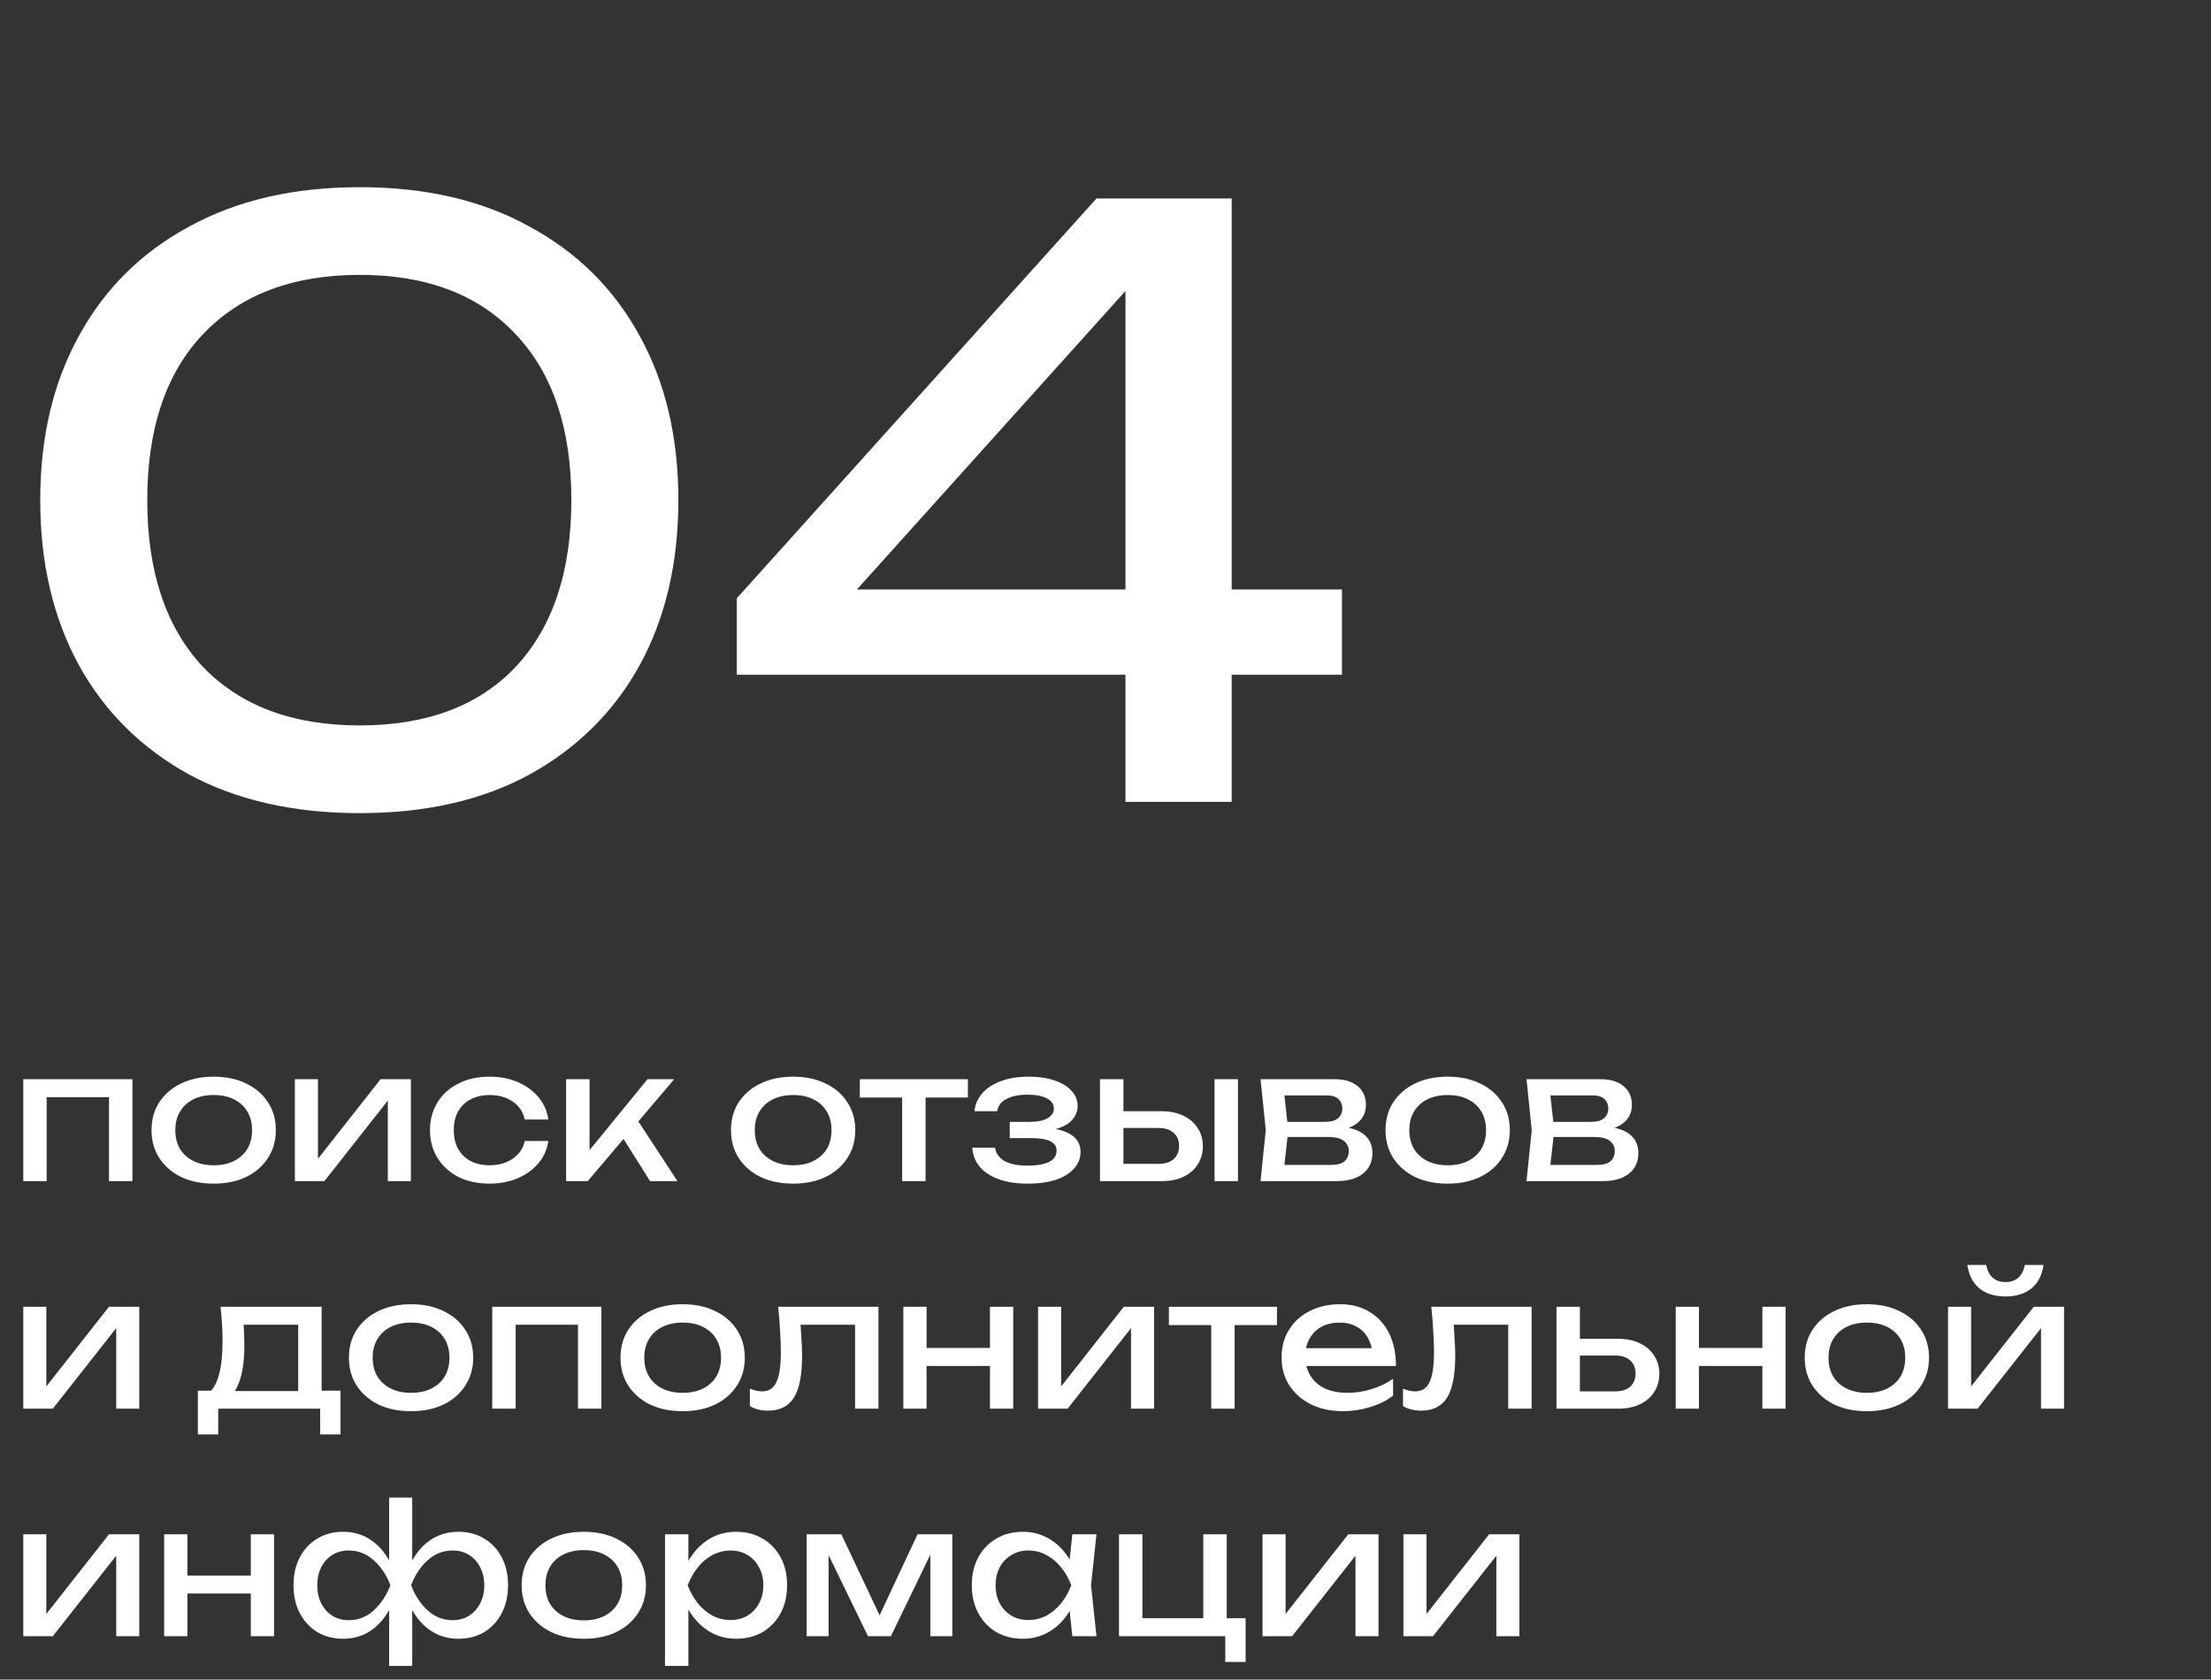 <?xml version="1.0" encoding="UTF-8"?> <svg xmlns="http://www.w3.org/2000/svg" width="204" height="155" viewBox="0 0 204 155" fill="none"><rect x="0" y="0" width="204" height="155" fill="#333333" stroke="none"/><path d="M33.189 75.04C27.101 75.04 21.854 73.852 17.448 71.476C13.043 69.05 9.652 65.684 7.276 61.378C4.9 57.022 3.712 51.948 3.712 46.157C3.712 40.365 4.9 35.317 7.276 31.01C9.652 26.654 13.043 23.288 17.448 20.913C21.854 18.487 27.101 17.274 33.189 17.274C39.277 17.274 44.499 18.487 48.855 20.913C53.261 23.288 56.651 26.654 59.027 31.01C61.403 35.317 62.591 40.365 62.591 46.157C62.591 51.948 61.403 57.022 59.027 61.378C56.651 65.684 53.261 69.05 48.855 71.476C44.499 73.852 39.277 75.04 33.189 75.04ZM33.189 66.946C39.376 66.946 44.178 65.14 47.593 61.526C51.009 57.863 52.716 52.74 52.716 46.157C52.716 39.574 51.009 34.475 47.593 30.862C44.178 27.199 39.376 25.367 33.189 25.367C27.002 25.367 22.175 27.199 18.711 30.862C15.295 34.475 13.587 39.574 13.587 46.157C13.587 52.74 15.295 57.863 18.711 61.526C22.175 65.14 27.002 66.946 33.189 66.946ZM113.643 18.314V74H103.842V22.397H107.851L75.925 57.888L75.702 54.398H123.815V62.269H67.98V55.215L101.169 18.314H113.643Z" fill="white"></path><path d="M12.218 99.593V109H10.058V100.275L11.055 101.255H3.31L4.307 100.275V109H2.147V99.593H12.218ZM19.716 109.233C18.575 109.233 17.572 109.028 16.708 108.618C15.855 108.197 15.184 107.615 14.697 106.873C14.221 106.13 13.982 105.272 13.982 104.297C13.982 103.31 14.221 102.452 14.697 101.721C15.184 100.978 15.855 100.402 16.708 99.992C17.572 99.571 18.575 99.361 19.716 99.361C20.857 99.361 21.855 99.571 22.708 99.992C23.572 100.402 24.242 100.978 24.719 101.721C25.206 102.452 25.45 103.31 25.45 104.297C25.45 105.272 25.206 106.13 24.719 106.873C24.242 107.615 23.572 108.197 22.708 108.618C21.855 109.028 20.857 109.233 19.716 109.233ZM19.716 107.537C20.448 107.537 21.073 107.405 21.594 107.139C22.126 106.873 22.536 106.501 22.824 106.025C23.112 105.538 23.256 104.961 23.256 104.297C23.256 103.632 23.112 103.061 22.824 102.585C22.536 102.097 22.126 101.721 21.594 101.455C21.073 101.189 20.448 101.056 19.716 101.056C18.996 101.056 18.37 101.189 17.838 101.455C17.306 101.721 16.896 102.097 16.608 102.585C16.32 103.061 16.176 103.632 16.176 104.297C16.176 104.961 16.32 105.538 16.608 106.025C16.896 106.501 17.306 106.873 17.838 107.139C18.37 107.405 18.996 107.537 19.716 107.537ZM27.206 109V99.593H29.334V107.92L28.685 107.77L35.117 99.593H37.909V109H35.782V100.557L36.447 100.723L29.932 109H27.206ZM50.594 105.294C50.483 106.069 50.179 106.756 49.68 107.355C49.181 107.942 48.544 108.402 47.769 108.734C46.993 109.066 46.129 109.233 45.176 109.233C44.09 109.233 43.132 109.028 42.301 108.618C41.481 108.197 40.838 107.615 40.373 106.873C39.908 106.13 39.675 105.272 39.675 104.297C39.675 103.322 39.908 102.463 40.373 101.721C40.838 100.978 41.481 100.402 42.301 99.992C43.132 99.571 44.09 99.361 45.176 99.361C46.129 99.361 46.993 99.527 47.769 99.859C48.544 100.192 49.181 100.657 49.68 101.255C50.179 101.842 50.483 102.529 50.594 103.316H48.417C48.262 102.607 47.891 102.053 47.303 101.654C46.716 101.255 46.007 101.056 45.176 101.056C44.511 101.056 43.929 101.189 43.431 101.455C42.932 101.709 42.545 102.081 42.268 102.568C42.002 103.045 41.869 103.621 41.869 104.297C41.869 104.961 42.002 105.538 42.268 106.025C42.545 106.513 42.932 106.889 43.431 107.155C43.929 107.41 44.511 107.537 45.176 107.537C46.018 107.537 46.733 107.332 47.32 106.923C47.907 106.513 48.273 105.97 48.417 105.294H50.594ZM52.233 109V99.593H54.394V107.172L53.746 106.939L59.745 99.593H62.205L54.228 109H52.233ZM59.978 109L57.053 104.346L58.566 102.984L62.504 109H59.978ZM73.179 109.233C72.037 109.233 71.035 109.028 70.171 108.618C69.317 108.197 68.647 107.615 68.159 106.873C67.683 106.13 67.445 105.272 67.445 104.297C67.445 103.31 67.683 102.452 68.159 101.721C68.647 100.978 69.317 100.402 70.171 99.992C71.035 99.571 72.037 99.361 73.179 99.361C74.32 99.361 75.317 99.571 76.17 99.992C77.034 100.402 77.705 100.978 78.181 101.721C78.669 102.452 78.912 103.31 78.912 104.297C78.912 105.272 78.669 106.13 78.181 106.873C77.705 107.615 77.034 108.197 76.17 108.618C75.317 109.028 74.32 109.233 73.179 109.233ZM73.179 107.537C73.91 107.537 74.536 107.405 75.057 107.139C75.588 106.873 75.999 106.501 76.287 106.025C76.575 105.538 76.719 104.961 76.719 104.297C76.719 103.632 76.575 103.061 76.287 102.585C75.999 102.097 75.588 101.721 75.057 101.455C74.536 101.189 73.91 101.056 73.179 101.056C72.459 101.056 71.832 101.189 71.301 101.455C70.769 101.721 70.359 102.097 70.071 102.585C69.783 103.061 69.639 103.632 69.639 104.297C69.639 104.961 69.783 105.538 70.071 106.025C70.359 106.501 70.769 106.873 71.301 107.139C71.832 107.405 72.459 107.537 73.179 107.537ZM83.238 100.341H85.398V109H83.238V100.341ZM79.332 99.593H89.304V101.288H79.332V99.593ZM94.794 109.233C93.797 109.233 92.922 109.1 92.169 108.834C91.426 108.568 90.839 108.186 90.407 107.687C89.986 107.188 89.753 106.596 89.709 105.909H91.803C91.892 106.452 92.191 106.867 92.7 107.155C93.221 107.432 93.919 107.571 94.794 107.571C95.637 107.571 96.296 107.46 96.772 107.238C97.249 107.006 97.487 106.651 97.487 106.175C97.487 105.787 97.287 105.499 96.889 105.31C96.501 105.122 95.88 105.028 95.027 105.028H93.166V103.532H94.977C95.742 103.532 96.307 103.416 96.672 103.183C97.049 102.95 97.238 102.662 97.238 102.319C97.238 101.898 97.016 101.576 96.573 101.355C96.13 101.133 95.548 101.023 94.828 101.023C94.03 101.023 93.382 101.15 92.883 101.405C92.385 101.66 92.091 102.042 92.002 102.552H89.908C89.964 101.953 90.191 101.416 90.59 100.939C91 100.452 91.57 100.07 92.302 99.793C93.033 99.505 93.903 99.361 94.911 99.361C95.831 99.361 96.628 99.477 97.304 99.71C97.98 99.942 98.501 100.264 98.866 100.673C99.243 101.072 99.431 101.532 99.431 102.053C99.431 102.474 99.299 102.862 99.032 103.216C98.778 103.571 98.373 103.853 97.819 104.064C97.276 104.274 96.573 104.38 95.709 104.38V104.097C96.972 104.053 97.952 104.225 98.65 104.612C99.348 104.989 99.697 105.554 99.697 106.308C99.697 106.873 99.503 107.377 99.116 107.82C98.739 108.263 98.185 108.612 97.454 108.867C96.722 109.111 95.836 109.233 94.794 109.233ZM112.062 99.593H114.223V109H112.062V99.593ZM101.492 109V99.593H103.653V108.402L102.888 107.405H106.91C107.497 107.405 107.957 107.26 108.29 106.972C108.622 106.673 108.788 106.269 108.788 105.759C108.788 105.238 108.622 104.834 108.29 104.546C107.957 104.247 107.497 104.097 106.91 104.097H102.955V102.552H107.193C107.957 102.552 108.622 102.69 109.187 102.967C109.752 103.233 110.19 103.61 110.5 104.097C110.821 104.574 110.982 105.133 110.982 105.776C110.982 106.418 110.821 106.983 110.5 107.471C110.19 107.958 109.752 108.335 109.187 108.601C108.622 108.867 107.963 109 107.209 109H101.492ZM116.305 109L116.787 104.297L116.305 99.593H123.119C124.028 99.593 124.737 99.804 125.247 100.225C125.767 100.646 126.028 101.227 126.028 101.97C126.028 102.657 125.767 103.211 125.247 103.632C124.737 104.042 124.022 104.286 123.103 104.363L123.269 103.964C124.355 103.986 125.186 104.208 125.762 104.629C126.338 105.05 126.626 105.643 126.626 106.407C126.626 107.216 126.333 107.853 125.745 108.319C125.169 108.773 124.366 109 123.335 109H116.305ZM118.399 108.468L117.568 107.504H122.787C123.374 107.504 123.795 107.393 124.05 107.172C124.316 106.939 124.449 106.618 124.449 106.208C124.449 105.842 124.299 105.538 124 105.294C123.712 105.05 123.225 104.928 122.538 104.928H118.034V103.532H122.222C122.787 103.532 123.197 103.421 123.452 103.2C123.718 102.967 123.851 102.668 123.851 102.302C123.851 101.948 123.734 101.66 123.502 101.438C123.28 101.205 122.903 101.089 122.372 101.089H117.585L118.399 100.142L118.865 104.297L118.399 108.468ZM133.571 109.233C132.43 109.233 131.427 109.028 130.563 108.618C129.71 108.197 129.04 107.615 128.552 106.873C128.076 106.13 127.838 105.272 127.838 104.297C127.838 103.31 128.076 102.452 128.552 101.721C129.04 100.978 129.71 100.402 130.563 99.992C131.427 99.571 132.43 99.361 133.571 99.361C134.713 99.361 135.71 99.571 136.563 99.992C137.427 100.402 138.098 100.978 138.574 101.721C139.062 102.452 139.305 103.31 139.305 104.297C139.305 105.272 139.062 106.13 138.574 106.873C138.098 107.615 137.427 108.197 136.563 108.618C135.71 109.028 134.713 109.233 133.571 109.233ZM133.571 107.537C134.303 107.537 134.929 107.405 135.449 107.139C135.981 106.873 136.391 106.501 136.679 106.025C136.967 105.538 137.111 104.961 137.111 104.297C137.111 103.632 136.967 103.061 136.679 102.585C136.391 102.097 135.981 101.721 135.449 101.455C134.929 101.189 134.303 101.056 133.571 101.056C132.851 101.056 132.225 101.189 131.693 101.455C131.162 101.721 130.752 102.097 130.464 102.585C130.175 103.061 130.031 103.632 130.031 104.297C130.031 104.961 130.175 105.538 130.464 106.025C130.752 106.501 131.162 106.873 131.693 107.139C132.225 107.405 132.851 107.537 133.571 107.537ZM140.845 109L141.327 104.297L140.845 99.593H147.66C148.568 99.593 149.277 99.804 149.787 100.225C150.308 100.646 150.568 101.227 150.568 101.97C150.568 102.657 150.308 103.211 149.787 103.632C149.277 104.042 148.563 104.286 147.643 104.363L147.809 103.964C148.895 103.986 149.726 104.208 150.302 104.629C150.878 105.05 151.166 105.643 151.166 106.407C151.166 107.216 150.873 107.853 150.285 108.319C149.709 108.773 148.906 109 147.876 109H140.845ZM142.94 108.468L142.109 107.504H147.327C147.914 107.504 148.335 107.393 148.59 107.172C148.856 106.939 148.989 106.618 148.989 106.208C148.989 105.842 148.84 105.538 148.54 105.294C148.252 105.05 147.765 104.928 147.078 104.928H142.574V103.532H146.762C147.327 103.532 147.737 103.421 147.992 103.2C148.258 102.967 148.391 102.668 148.391 102.302C148.391 101.948 148.274 101.66 148.042 101.438C147.82 101.205 147.443 101.089 146.912 101.089H142.125L142.94 100.142L143.405 104.297L142.94 108.468ZM2.147 130V120.593H4.274V128.92L3.626 128.77L10.058 120.593H12.85V130H10.723V121.557L11.387 121.723L4.872 130H2.147ZM31.419 128.338V132.377H29.541V130H20.135V132.377H18.257V128.338H20.683L21.282 128.371H28.145L28.677 128.338H31.419ZM20.351 120.593H29.674V129.368H27.514V121.258L28.511 122.255H21.481L22.412 121.524C22.467 122.011 22.5 122.482 22.511 122.937C22.534 123.38 22.545 123.795 22.545 124.183C22.545 125.801 22.323 127.069 21.88 127.989C21.448 128.909 20.838 129.368 20.052 129.368L19.171 128.621C20.079 127.956 20.534 126.338 20.534 123.768C20.534 123.269 20.517 122.754 20.484 122.222C20.451 121.679 20.406 121.136 20.351 120.593ZM37.927 130.233C36.785 130.233 35.783 130.028 34.918 129.618C34.065 129.197 33.395 128.615 32.907 127.873C32.431 127.13 32.193 126.272 32.193 125.297C32.193 124.31 32.431 123.452 32.907 122.721C33.395 121.978 34.065 121.402 34.918 120.992C35.783 120.571 36.785 120.361 37.927 120.361C39.068 120.361 40.065 120.571 40.918 120.992C41.782 121.402 42.453 121.978 42.929 122.721C43.417 123.452 43.66 124.31 43.66 125.297C43.66 126.272 43.417 127.13 42.929 127.873C42.453 128.615 41.782 129.197 40.918 129.618C40.065 130.028 39.068 130.233 37.927 130.233ZM37.927 128.537C38.658 128.537 39.284 128.405 39.805 128.139C40.336 127.873 40.746 127.501 41.035 127.025C41.322 126.538 41.467 125.961 41.467 125.297C41.467 124.632 41.322 124.061 41.035 123.585C40.746 123.097 40.336 122.721 39.805 122.455C39.284 122.189 38.658 122.056 37.927 122.056C37.206 122.056 36.58 122.189 36.048 122.455C35.517 122.721 35.107 123.097 34.819 123.585C34.531 124.061 34.386 124.632 34.386 125.297C34.386 125.961 34.531 126.538 34.819 127.025C35.107 127.501 35.517 127.873 36.048 128.139C36.58 128.405 37.206 128.537 37.927 128.537ZM55.488 120.593V130H53.328V121.275L54.325 122.255H46.58L47.577 121.275V130H45.417V120.593H55.488ZM62.986 130.233C61.845 130.233 60.842 130.028 59.978 129.618C59.125 129.197 58.454 128.615 57.967 127.873C57.49 127.13 57.252 126.272 57.252 125.297C57.252 124.31 57.49 123.452 57.967 122.721C58.454 121.978 59.125 121.402 59.978 120.992C60.842 120.571 61.845 120.361 62.986 120.361C64.127 120.361 65.124 120.571 65.978 120.992C66.842 121.402 67.512 121.978 67.989 122.721C68.476 123.452 68.72 124.31 68.72 125.297C68.72 126.272 68.476 127.13 67.989 127.873C67.512 128.615 66.842 129.197 65.978 129.618C65.124 130.028 64.127 130.233 62.986 130.233ZM62.986 128.537C63.717 128.537 64.343 128.405 64.864 128.139C65.396 127.873 65.806 127.501 66.094 127.025C66.382 126.538 66.526 125.961 66.526 125.297C66.526 124.632 66.382 124.061 66.094 123.585C65.806 123.097 65.396 122.721 64.864 122.455C64.343 122.189 63.717 122.056 62.986 122.056C62.266 122.056 61.64 122.189 61.108 122.455C60.576 122.721 60.166 123.097 59.878 123.585C59.59 124.061 59.446 124.632 59.446 125.297C59.446 125.961 59.59 126.538 59.878 127.025C60.166 127.501 60.576 127.873 61.108 128.139C61.64 128.405 62.266 128.537 62.986 128.537ZM71.797 120.593H81.054V130H78.894V121.258L79.891 122.255H72.877L73.808 121.491C73.863 122.178 73.908 122.831 73.941 123.452C73.985 124.061 74.007 124.61 74.007 125.097C74.007 126.87 73.758 128.161 73.259 128.97C72.761 129.778 71.957 130.183 70.85 130.183C70.55 130.183 70.262 130.15 69.985 130.083C69.708 130.017 69.442 129.911 69.188 129.767V128.155C69.387 128.233 69.581 128.294 69.769 128.338C69.969 128.382 70.151 128.405 70.318 128.405C70.927 128.405 71.365 128.122 71.631 127.557C71.908 126.992 72.046 126.072 72.046 124.798C72.046 124.244 72.024 123.612 71.98 122.903C71.947 122.194 71.885 121.424 71.797 120.593ZM83.347 120.593H85.491V130H83.347V120.593ZM91.341 120.593H93.485V130H91.341V120.593ZM84.56 124.399H92.238V126.061H84.56V124.399ZM95.779 130V120.593H97.906V128.92L97.258 128.77L103.69 120.593H106.482V130H104.355V121.557L105.02 121.723L98.505 130H95.779ZM111.754 121.341H113.915V130H111.754V121.341ZM107.849 120.593H117.821V122.288H107.849V120.593ZM123.913 130.233C122.816 130.233 121.841 130.028 120.988 129.618C120.135 129.197 119.464 128.615 118.977 127.873C118.489 127.13 118.246 126.266 118.246 125.28C118.246 124.305 118.473 123.452 118.927 122.721C119.392 121.978 120.029 121.402 120.838 120.992C121.658 120.571 122.594 120.361 123.647 120.361C124.7 120.361 125.608 120.599 126.373 121.075C127.148 121.541 127.747 122.2 128.168 123.053C128.589 123.906 128.799 124.909 128.799 126.061H119.941V124.416H127.719L126.639 125.031C126.605 124.41 126.456 123.878 126.19 123.435C125.935 122.992 125.586 122.654 125.143 122.421C124.711 122.178 124.195 122.056 123.597 122.056C122.966 122.056 122.412 122.183 121.935 122.438C121.47 122.693 121.104 123.053 120.838 123.518C120.572 123.973 120.439 124.515 120.439 125.147C120.439 125.845 120.594 126.449 120.905 126.959C121.226 127.468 121.675 127.862 122.251 128.139C122.838 128.405 123.531 128.537 124.328 128.537C125.049 128.537 125.785 128.427 126.539 128.205C127.292 127.972 127.957 127.651 128.533 127.241V128.803C127.957 129.247 127.253 129.596 126.422 129.85C125.603 130.105 124.766 130.233 123.913 130.233ZM132.06 120.593H141.317V130H139.156V121.258L140.154 122.255H133.14L134.071 121.491C134.126 122.178 134.171 122.831 134.204 123.452C134.248 124.061 134.27 124.61 134.27 125.097C134.27 126.87 134.021 128.161 133.522 128.97C133.024 129.778 132.22 130.183 131.112 130.183C130.813 130.183 130.525 130.15 130.248 130.083C129.971 130.017 129.705 129.911 129.451 129.767V128.155C129.65 128.233 129.844 128.294 130.032 128.338C130.232 128.382 130.414 128.405 130.581 128.405C131.19 128.405 131.628 128.122 131.894 127.557C132.171 126.992 132.309 126.072 132.309 124.798C132.309 124.244 132.287 123.612 132.243 122.903C132.209 122.194 132.148 121.424 132.06 120.593ZM143.61 130V120.593H145.77V129.402L145.006 128.405H149.028C149.615 128.405 150.075 128.26 150.407 127.972C150.74 127.673 150.906 127.269 150.906 126.759C150.906 126.238 150.74 125.834 150.407 125.546C150.075 125.247 149.615 125.097 149.028 125.097H145.072V123.552H149.31C150.075 123.552 150.74 123.69 151.305 123.967C151.87 124.233 152.307 124.61 152.618 125.097C152.939 125.574 153.1 126.133 153.1 126.776C153.1 127.418 152.939 127.983 152.618 128.471C152.307 128.958 151.87 129.335 151.305 129.601C150.74 129.867 150.08 130 149.327 130H143.61ZM154.614 120.593H156.758V130H154.614V120.593ZM162.608 120.593H164.752V130H162.608V120.593ZM155.827 124.399H163.505V126.061H155.827V124.399ZM172.248 130.233C171.107 130.233 170.104 130.028 169.24 129.618C168.387 129.197 167.716 128.615 167.229 127.873C166.753 127.13 166.514 126.272 166.514 125.297C166.514 124.31 166.753 123.452 167.229 122.721C167.716 121.978 168.387 121.402 169.24 120.992C170.104 120.571 171.107 120.361 172.248 120.361C173.389 120.361 174.387 120.571 175.24 120.992C176.104 121.402 176.774 121.978 177.251 122.721C177.738 123.452 177.982 124.31 177.982 125.297C177.982 126.272 177.738 127.13 177.251 127.873C176.774 128.615 176.104 129.197 175.24 129.618C174.387 130.028 173.389 130.233 172.248 130.233ZM172.248 128.537C172.979 128.537 173.605 128.405 174.126 128.139C174.658 127.873 175.068 127.501 175.356 127.025C175.644 126.538 175.788 125.961 175.788 125.297C175.788 124.632 175.644 124.061 175.356 123.585C175.068 123.097 174.658 122.721 174.126 122.455C173.605 122.189 172.979 122.056 172.248 122.056C171.528 122.056 170.902 122.189 170.37 122.455C169.838 122.721 169.428 123.097 169.14 123.585C168.852 124.061 168.708 124.632 168.708 125.297C168.708 125.961 168.852 126.538 169.14 127.025C169.428 127.501 169.838 127.873 170.37 128.139C170.902 128.405 171.528 128.537 172.248 128.537ZM179.738 130V120.593H181.866V128.92L181.217 128.77L187.649 120.593H190.441V130H188.314V121.557L188.979 121.723L182.464 130H179.738ZM185.04 119.646C184.043 119.646 183.239 119.397 182.63 118.898C182.032 118.399 181.661 117.679 181.517 116.737H183.262C183.35 117.247 183.55 117.64 183.86 117.917C184.17 118.183 184.563 118.316 185.04 118.316C185.516 118.316 185.91 118.183 186.22 117.917C186.53 117.64 186.73 117.247 186.818 116.737H188.547C188.414 117.679 188.043 118.399 187.433 118.898C186.824 119.397 186.026 119.646 185.04 119.646ZM2.147 151V141.593H4.274V149.92L3.626 149.77L10.058 141.593H12.85V151H10.723V142.557L11.387 142.723L4.872 151H2.147ZM15.147 141.593H17.291V151H15.147V141.593ZM23.141 141.593H25.285V151H23.141V141.593ZM16.36 145.399H24.039V147.061H16.36V145.399ZM35.906 153.742V148.158L36.105 147.394V145.1L35.906 144.319V138.203H38.033V144.335L37.834 145.1V147.377L38.033 148.158V153.742H35.906ZM37.202 146.297C37.413 145.299 37.751 144.435 38.216 143.704C38.682 142.962 39.258 142.385 39.945 141.975C40.643 141.566 41.424 141.361 42.288 141.361C43.197 141.361 43.994 141.571 44.681 141.992C45.368 142.402 45.906 142.978 46.293 143.721C46.681 144.452 46.875 145.31 46.875 146.297C46.875 147.272 46.681 148.13 46.293 148.873C45.906 149.615 45.368 150.197 44.681 150.618C43.994 151.028 43.197 151.233 42.288 151.233C41.424 151.233 40.643 151.028 39.945 150.618C39.258 150.208 38.682 149.632 38.216 148.889C37.751 148.147 37.413 147.283 37.202 146.297ZM44.681 146.297C44.681 145.665 44.554 145.111 44.299 144.635C44.055 144.147 43.717 143.77 43.285 143.504C42.853 143.227 42.349 143.089 41.773 143.089C40.898 143.089 40.127 143.388 39.463 143.986C38.798 144.574 38.288 145.344 37.934 146.297C38.288 147.238 38.798 148.014 39.463 148.623C40.127 149.222 40.898 149.521 41.773 149.521C42.349 149.521 42.853 149.382 43.285 149.105C43.717 148.828 44.055 148.452 44.299 147.975C44.554 147.488 44.681 146.928 44.681 146.297ZM36.737 146.297C36.538 147.283 36.2 148.147 35.723 148.889C35.258 149.632 34.682 150.208 33.995 150.618C33.308 151.028 32.532 151.233 31.668 151.233C30.759 151.233 29.962 151.028 29.275 150.618C28.588 150.197 28.05 149.615 27.663 148.873C27.275 148.13 27.081 147.272 27.081 146.297C27.081 145.31 27.275 144.452 27.663 143.721C28.05 142.978 28.588 142.402 29.275 141.992C29.962 141.571 30.759 141.361 31.668 141.361C32.532 141.361 33.308 141.566 33.995 141.975C34.682 142.385 35.258 142.962 35.723 143.704C36.2 144.435 36.538 145.299 36.737 146.297ZM29.275 146.297C29.275 146.928 29.397 147.488 29.64 147.975C29.884 148.452 30.222 148.828 30.654 149.105C31.097 149.382 31.602 149.521 32.167 149.521C33.053 149.521 33.823 149.222 34.477 148.623C35.142 148.014 35.657 147.238 36.022 146.297C35.657 145.344 35.142 144.574 34.477 143.986C33.823 143.388 33.053 143.089 32.167 143.089C31.602 143.089 31.097 143.227 30.654 143.504C30.222 143.77 29.884 144.147 29.64 144.635C29.397 145.111 29.275 145.665 29.275 146.297ZM53.865 151.233C52.723 151.233 51.721 151.028 50.856 150.618C50.003 150.197 49.333 149.615 48.846 148.873C48.369 148.13 48.131 147.272 48.131 146.297C48.131 145.31 48.369 144.452 48.846 143.721C49.333 142.978 50.003 142.402 50.856 141.992C51.721 141.571 52.723 141.361 53.865 141.361C55.006 141.361 56.003 141.571 56.856 141.992C57.721 142.402 58.391 142.978 58.867 143.721C59.355 144.452 59.599 145.31 59.599 146.297C59.599 147.272 59.355 148.13 58.867 148.873C58.391 149.615 57.721 150.197 56.856 150.618C56.003 151.028 55.006 151.233 53.865 151.233ZM53.865 149.537C54.596 149.537 55.222 149.405 55.743 149.139C56.275 148.873 56.684 148.501 56.973 148.025C57.261 147.538 57.405 146.961 57.405 146.297C57.405 145.632 57.261 145.061 56.973 144.585C56.684 144.097 56.275 143.721 55.743 143.455C55.222 143.189 54.596 143.056 53.865 143.056C53.145 143.056 52.519 143.189 51.987 143.455C51.455 143.721 51.045 144.097 50.757 144.585C50.469 145.061 50.325 145.632 50.325 146.297C50.325 146.961 50.469 147.538 50.757 148.025C51.045 148.501 51.455 148.873 51.987 149.139C52.519 149.405 53.145 149.537 53.865 149.537ZM61.355 141.593H63.515V144.867L63.416 145.2V147.094L63.515 147.676V153.742H61.355V141.593ZM62.684 146.297C62.895 145.299 63.244 144.435 63.731 143.704C64.219 142.962 64.817 142.385 65.526 141.975C66.246 141.566 67.044 141.361 67.919 141.361C68.839 141.361 69.653 141.571 70.363 141.992C71.072 142.402 71.626 142.978 72.025 143.721C72.424 144.452 72.623 145.31 72.623 146.297C72.623 147.272 72.424 148.13 72.025 148.873C71.626 149.615 71.072 150.197 70.363 150.618C69.653 151.028 68.839 151.233 67.919 151.233C67.044 151.233 66.252 151.028 65.543 150.618C64.834 150.208 64.23 149.632 63.731 148.889C63.244 148.147 62.895 147.283 62.684 146.297ZM70.429 146.297C70.429 145.665 70.296 145.111 70.03 144.635C69.775 144.147 69.421 143.77 68.967 143.504C68.512 143.227 67.992 143.089 67.404 143.089C66.817 143.089 66.263 143.227 65.742 143.504C65.233 143.77 64.784 144.147 64.396 144.635C64.008 145.111 63.693 145.665 63.449 146.297C63.693 146.928 64.008 147.488 64.396 147.975C64.784 148.452 65.233 148.828 65.742 149.105C66.263 149.371 66.817 149.504 67.404 149.504C67.992 149.504 68.512 149.371 68.967 149.105C69.421 148.828 69.775 148.452 70.03 147.975C70.296 147.488 70.429 146.928 70.429 146.297ZM74.42 151V141.593H77.628L81.583 149.97H80.736L84.658 141.593H87.865V151H85.838V142.308H86.403L82.198 151H80.087L75.883 142.341L76.448 142.324V151H74.42ZM98.939 151L98.573 147.51L99.005 146.297L98.573 145.1L98.939 141.593H101.166L100.667 146.297L101.166 151H98.939ZM99.603 146.297C99.393 147.283 99.044 148.147 98.556 148.889C98.069 149.632 97.465 150.208 96.745 150.618C96.036 151.028 95.243 151.233 94.368 151.233C93.449 151.233 92.634 151.028 91.925 150.618C91.216 150.197 90.662 149.615 90.263 148.873C89.864 148.13 89.665 147.272 89.665 146.297C89.665 145.31 89.864 144.452 90.263 143.721C90.662 142.978 91.216 142.402 91.925 141.992C92.634 141.571 93.449 141.361 94.368 141.361C95.243 141.361 96.036 141.566 96.745 141.975C97.465 142.385 98.069 142.962 98.556 143.704C99.055 144.435 99.404 145.299 99.603 146.297ZM91.859 146.297C91.859 146.928 91.986 147.488 92.241 147.975C92.507 148.452 92.867 148.828 93.321 149.105C93.775 149.371 94.296 149.504 94.883 149.504C95.482 149.504 96.036 149.371 96.545 149.105C97.055 148.828 97.504 148.452 97.892 147.975C98.29 147.488 98.606 146.928 98.839 146.297C98.606 145.665 98.29 145.111 97.892 144.635C97.504 144.147 97.055 143.77 96.545 143.504C96.036 143.227 95.482 143.089 94.883 143.089C94.296 143.089 93.775 143.227 93.321 143.504C92.867 143.77 92.507 144.147 92.241 144.635C91.986 145.111 91.859 145.665 91.859 146.297ZM113.184 141.593V149.803L112.818 149.338H114.929V153.377H113.051V150.618L113.416 151H103.245V141.593H105.406V149.803L105.057 149.338H111.339L111.023 149.803V141.593H113.184ZM116.489 151V141.593H118.616V149.92L117.968 149.77L124.4 141.593H127.192V151H125.065V142.557L125.729 142.723L119.215 151H116.489ZM129.489 151V141.593H131.617V149.92L130.968 149.77L137.4 141.593H140.192V151H138.065V142.557L138.73 142.723L132.215 151H129.489Z" fill="white"></path></svg> 